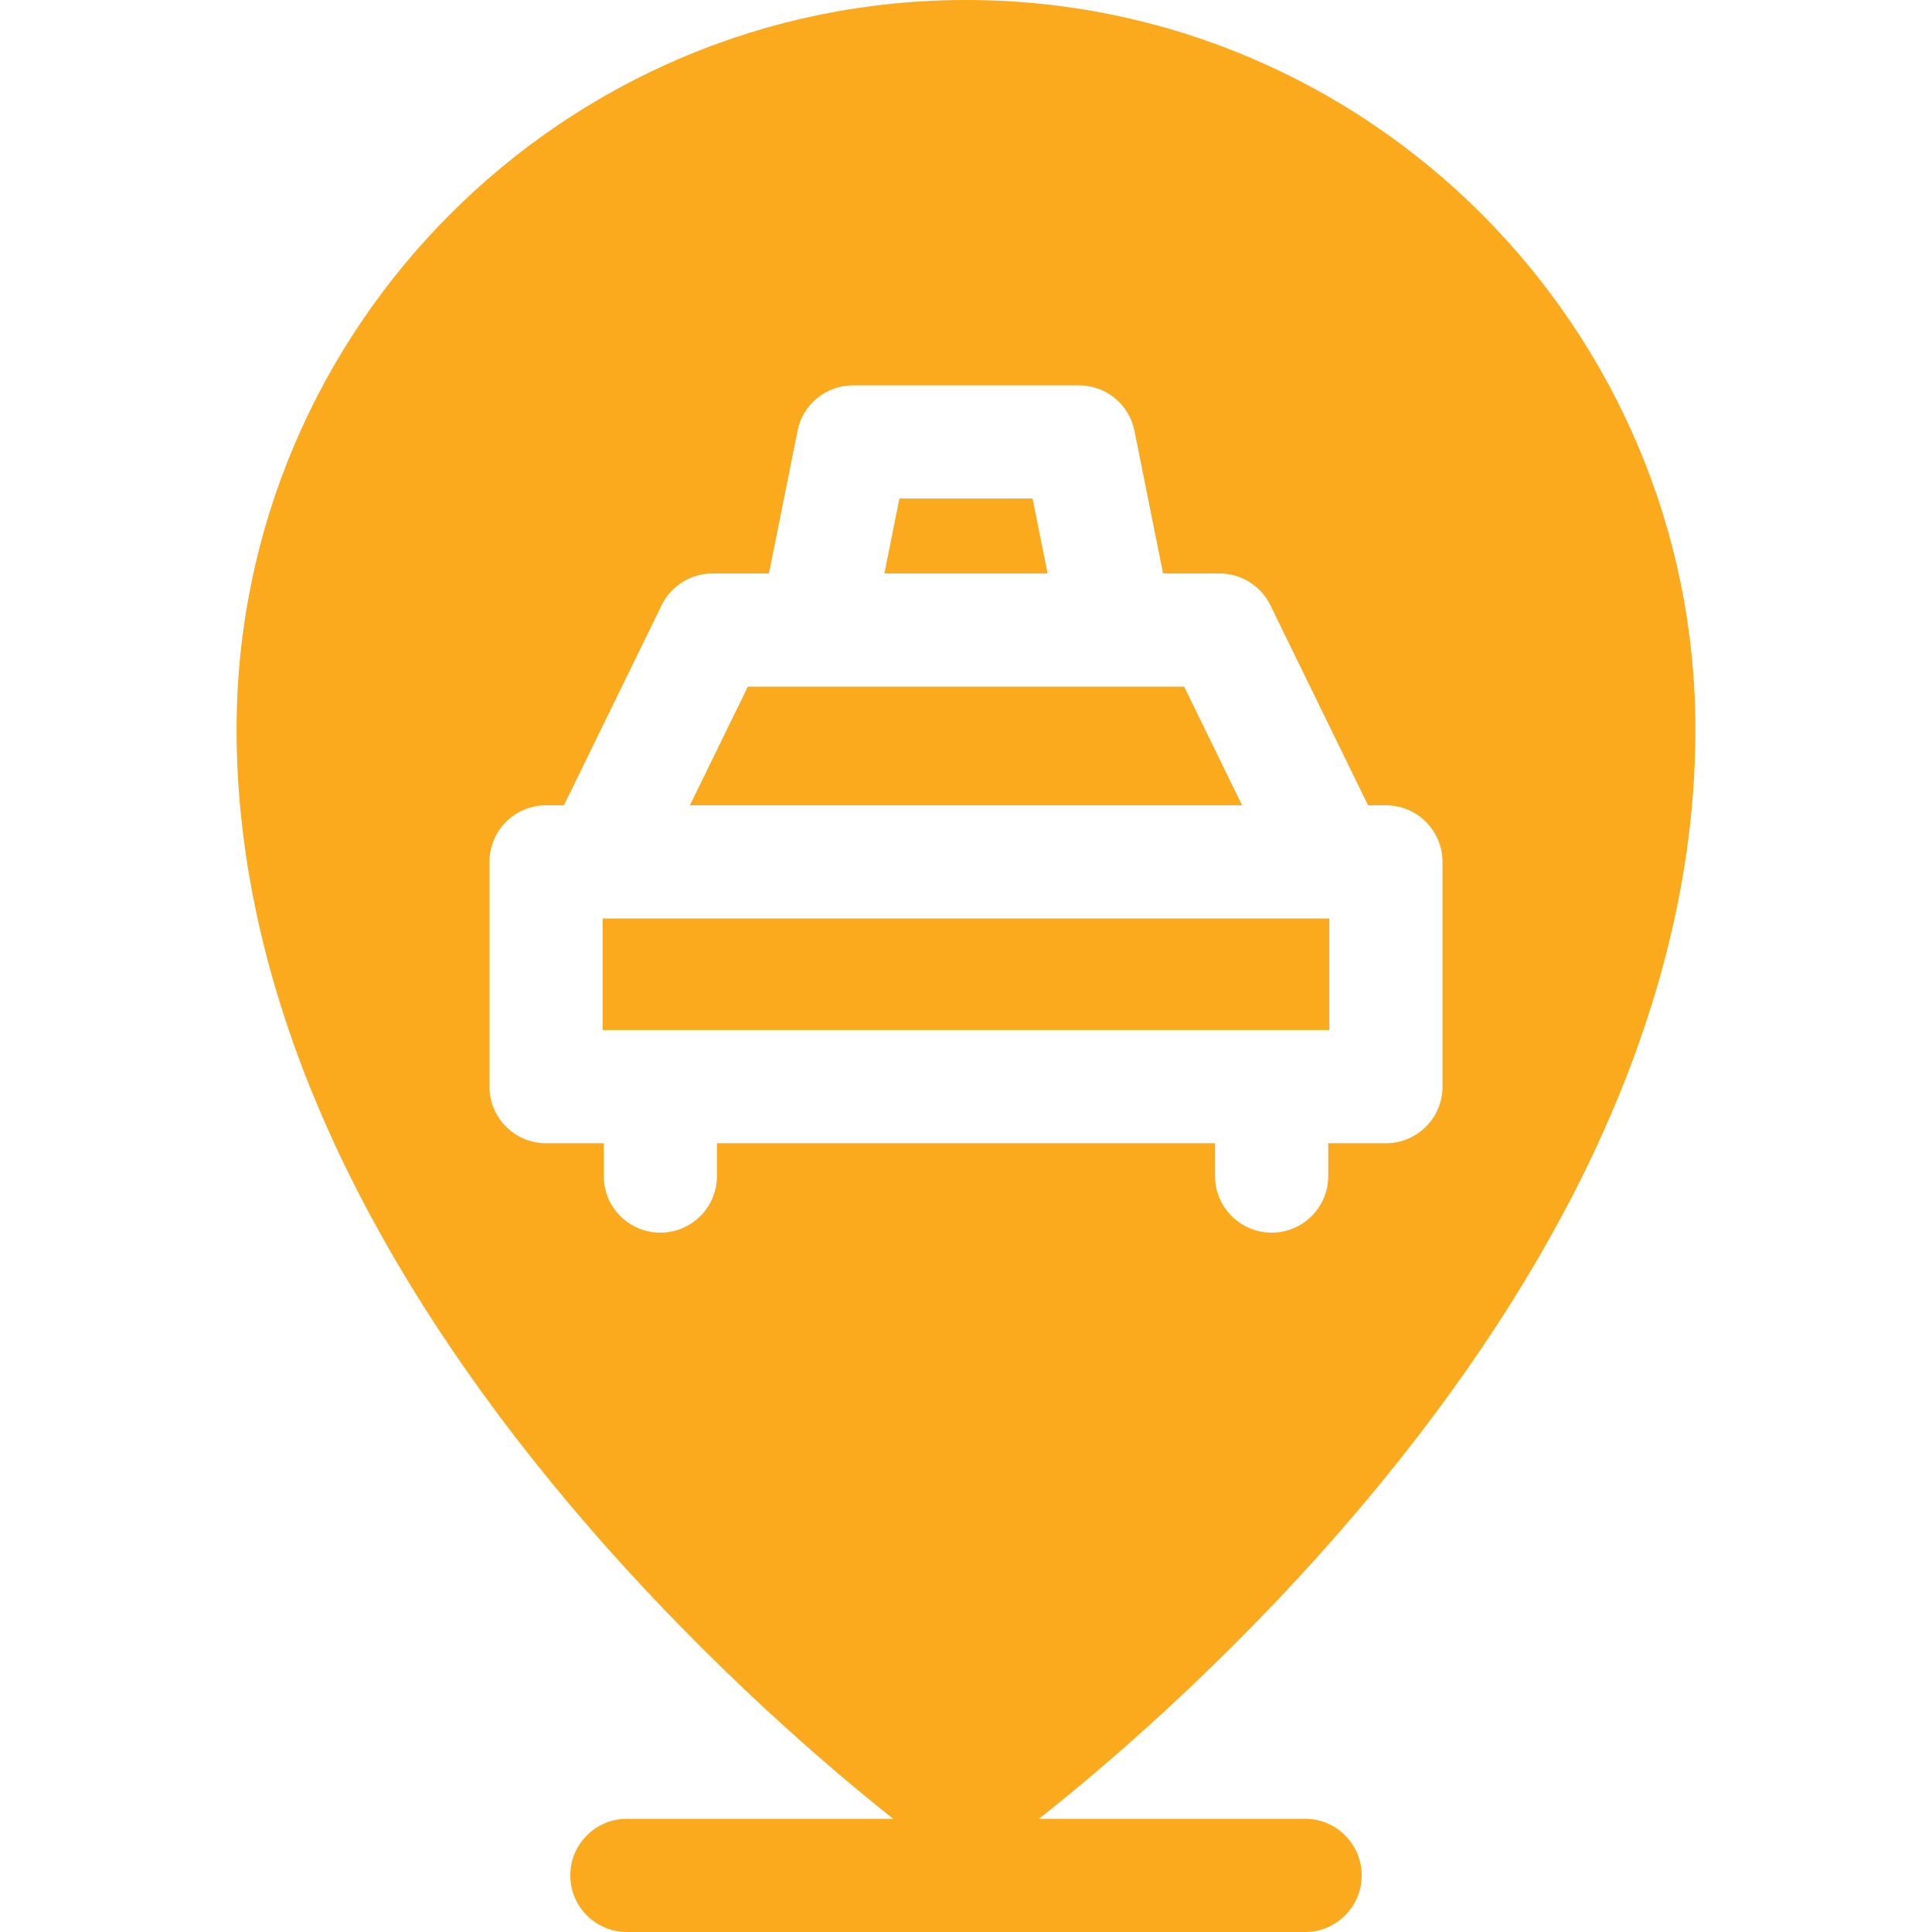 <svg width="512" height="512" viewBox="0 0 512 512" fill="none" xmlns="http://www.w3.org/2000/svg">
<path d="M159.72 243.409H352.28V272.971H159.72V243.409ZM273.644 132.109H238.356L234.372 151.977H277.628L273.644 132.109ZM313.818 181.977H198.182L182.833 213.409H329.168L313.818 181.977Z" fill="#FBAA1D"/>
<path d="M356.364 404.394C383.13 373.481 404.499 341.938 419.877 310.643C439.402 270.911 449.301 231.432 449.301 193.302C449.302 86.715 362.587 0 256 0C149.413 0 62.698 86.715 62.698 193.302C62.698 231.305 72.598 270.704 92.124 310.409C107.5 341.676 128.867 373.224 155.629 404.175C188.18 441.821 220.437 469.117 236.713 482H166.137C157.853 482 151.137 488.716 151.137 497C151.137 505.284 157.853 512 166.137 512H345.863C354.147 512 360.863 505.284 360.863 497C360.863 488.716 354.147 482 345.863 482H275.326C291.624 469.142 323.848 441.949 356.364 404.394ZM322 311.662V302.972H190V311.662C190 319.946 183.284 326.662 175 326.662C166.716 326.662 160 319.946 160 311.662V302.972H144.72C136.436 302.972 129.72 296.256 129.72 287.972V228.409C129.72 220.125 136.436 213.409 144.72 213.409H149.447L175.336 160.395C176.569 157.87 178.486 155.743 180.869 154.254C183.252 152.766 186.005 151.977 188.815 151.977H203.776L211.359 114.16C212.04 110.761 213.878 107.704 216.559 105.507C219.24 103.31 222.6 102.109 226.066 102.109H285.934C289.4 102.109 292.76 103.31 295.441 105.507C298.122 107.704 299.96 110.761 300.641 114.16L308.224 151.977H323.185C325.995 151.977 328.748 152.766 331.131 154.254C333.514 155.743 335.431 157.87 336.664 160.395L362.553 213.409H367.28C375.564 213.409 382.28 220.125 382.28 228.409V287.972C382.28 296.256 375.564 302.972 367.28 302.972H352V311.662C352 319.946 345.284 326.662 337 326.662C328.716 326.662 322 319.946 322 311.662Z" fill="#FBAA1D"/>
</svg>
